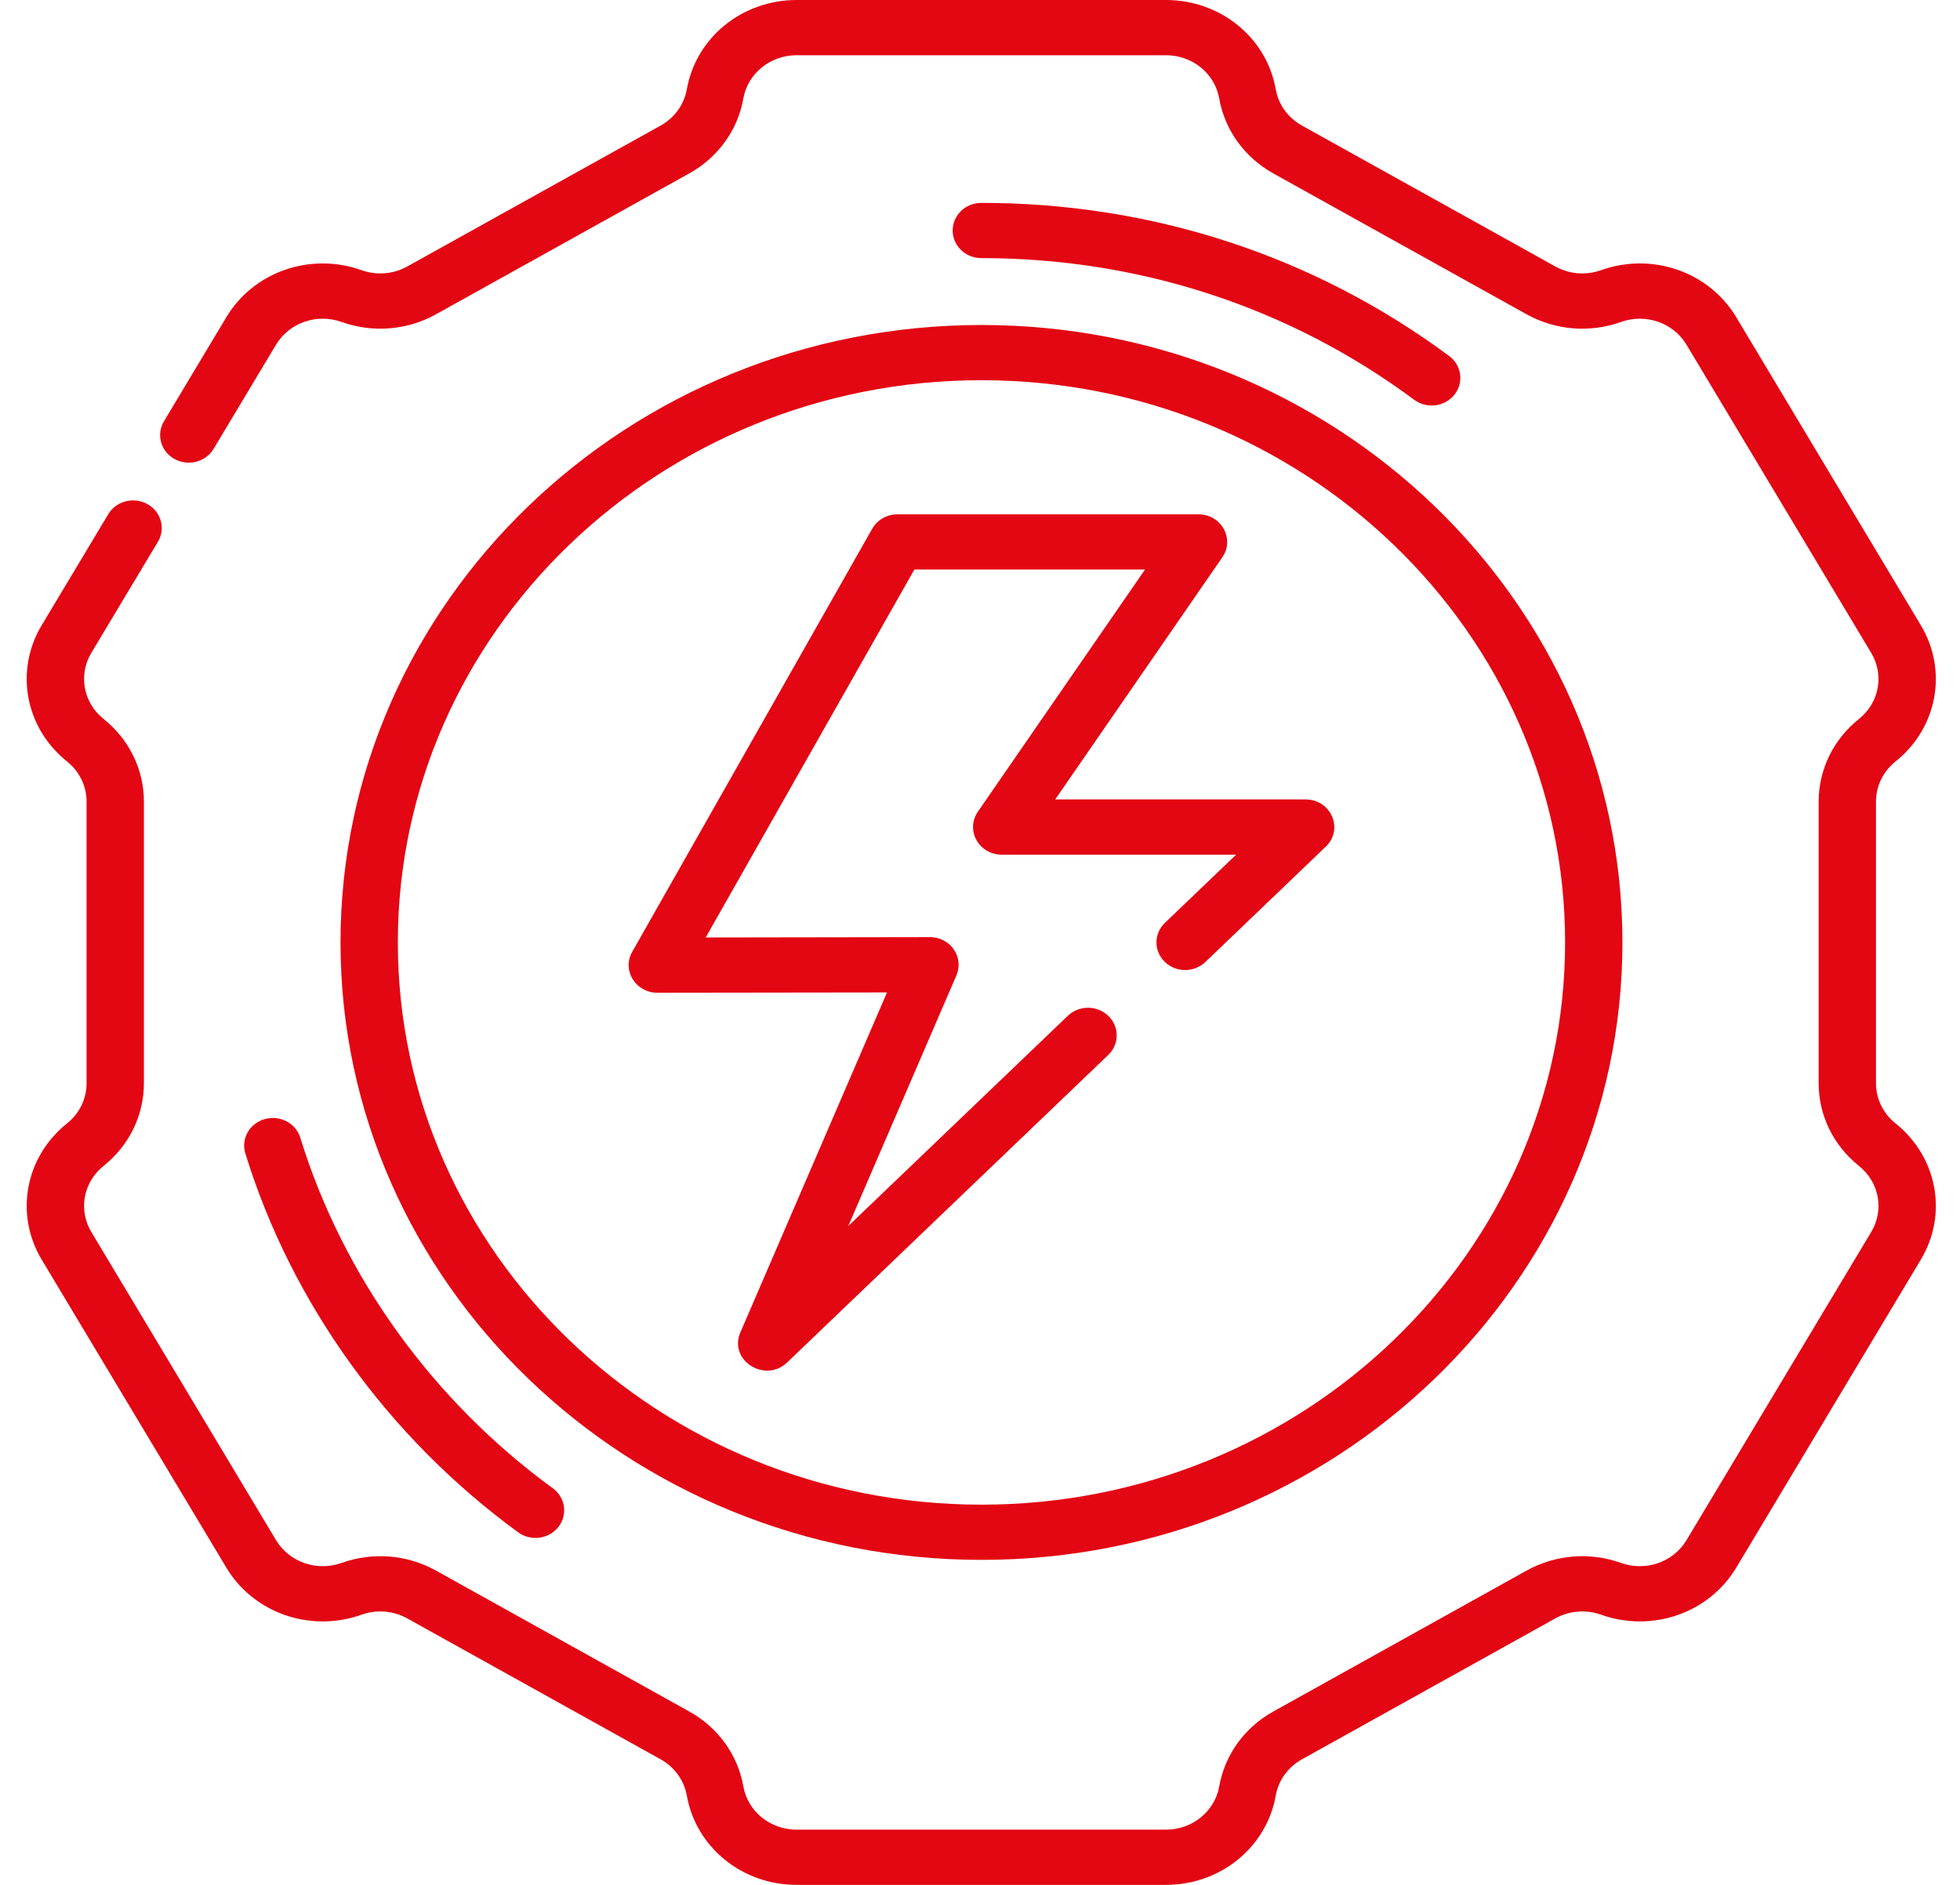 <svg width="52" height="50" viewBox="0 0 52 50" fill="none" xmlns="http://www.w3.org/2000/svg">
<g clip-path="url(#clip0)">
<path d="M17.439 26.334H17.441L23.533 26.326L19.643 35.343C19.321 36.087 20.301 36.699 20.881 36.144L29.402 27.985C29.7 27.7 29.702 27.236 29.406 26.949C29.11 26.662 28.628 26.661 28.33 26.946L22.506 32.522L25.375 25.873C25.472 25.647 25.446 25.388 25.305 25.185C25.164 24.981 24.927 24.859 24.673 24.859C24.672 24.859 24.672 24.859 24.672 24.859L18.723 24.868L24.259 15.108H30.378L25.942 21.534C25.788 21.758 25.773 22.047 25.906 22.285C26.038 22.523 26.296 22.672 26.576 22.672H32.795L30.906 24.48C30.608 24.766 30.606 25.23 30.903 25.516C31.198 25.803 31.68 25.805 31.978 25.52L35.175 22.458C35.655 21.999 35.317 21.207 34.639 21.207H27.995L32.43 14.782C32.764 14.297 32.406 13.644 31.797 13.644H23.808C23.53 13.644 23.274 13.79 23.141 14.025L16.772 25.251C16.496 25.737 16.861 26.334 17.439 26.334Z" fill="#E30613"/>
<path d="M9.034 25C9.034 34.031 16.662 41.379 26.039 41.379C35.415 41.379 43.044 34.031 43.044 25C43.044 15.969 35.415 8.621 26.039 8.621C16.662 8.621 9.034 15.969 9.034 25ZM26.039 10.086C34.576 10.086 41.523 16.776 41.523 25C41.523 33.224 34.576 39.914 26.039 39.914C17.501 39.914 10.555 33.224 10.555 25C10.555 16.776 17.501 10.086 26.039 10.086Z" fill="#E30613"/>
<path d="M50.289 29.8C49.96 29.536 49.771 29.148 49.771 28.736V21.264C49.771 20.851 49.96 20.464 50.289 20.2C51.401 19.311 51.684 17.792 50.961 16.586L46.063 8.413C45.34 7.208 43.833 6.684 42.477 7.167C42.076 7.31 41.633 7.274 41.262 7.068L34.543 3.332C34.172 3.126 33.918 2.774 33.846 2.367C33.603 0.996 32.378 0 30.933 0H21.135C19.69 0 18.465 0.996 18.222 2.368C18.15 2.774 17.896 3.126 17.525 3.332L10.806 7.068C10.435 7.274 9.993 7.31 9.591 7.167C8.236 6.684 6.728 7.208 6.005 8.414L4.35 11.175C4.14 11.525 4.265 11.973 4.629 12.175C4.992 12.377 5.457 12.257 5.667 11.907L7.322 9.146C7.673 8.561 8.405 8.306 9.063 8.541C9.89 8.836 10.803 8.762 11.567 8.337L18.285 4.601C19.049 4.176 19.573 3.452 19.721 2.614C19.839 1.948 20.434 1.465 21.135 1.465H30.933C31.634 1.465 32.229 1.948 32.347 2.614C32.496 3.452 33.019 4.176 33.783 4.601L40.501 8.337C41.265 8.762 42.178 8.836 43.005 8.541C43.663 8.306 44.395 8.561 44.745 9.146L49.644 17.319C49.995 17.904 49.858 18.642 49.318 19.073C48.639 19.616 48.25 20.414 48.25 21.264V28.736C48.25 29.586 48.639 30.384 49.318 30.927C49.858 31.358 49.995 32.096 49.644 32.681L44.745 40.854C44.395 41.439 43.663 41.694 43.005 41.459C42.178 41.164 41.265 41.238 40.501 41.663L33.783 45.4C33.019 45.824 32.496 46.548 32.347 47.386C32.229 48.052 31.634 48.535 30.933 48.535H21.135C20.434 48.535 19.839 48.052 19.721 47.386C19.573 46.548 19.049 45.824 18.285 45.4L11.567 41.663C10.803 41.238 9.89 41.164 9.063 41.459C8.405 41.694 7.673 41.439 7.322 40.854L2.423 32.681C2.073 32.096 2.21 31.358 2.75 30.927C3.428 30.384 3.818 29.586 3.818 28.736V21.264C3.818 20.414 3.428 19.616 2.75 19.073C2.21 18.642 2.073 17.904 2.423 17.319L4.189 14.373C4.4 14.022 4.275 13.575 3.911 13.372C3.547 13.17 3.082 13.29 2.872 13.64L1.106 16.586C0.384 17.792 0.667 19.311 1.779 20.2C2.108 20.464 2.297 20.852 2.297 21.264V28.736C2.297 29.148 2.108 29.536 1.779 29.8C0.667 30.689 0.384 32.208 1.106 33.414L6.006 41.586C6.728 42.791 8.236 43.316 9.591 42.833C9.993 42.69 10.436 42.726 10.806 42.932L17.525 46.668C17.896 46.874 18.15 47.226 18.222 47.632C18.465 49.004 19.69 50 21.135 50H30.933C32.378 50 33.603 49.004 33.846 47.632C33.918 47.226 34.172 46.874 34.543 46.668L41.262 42.932C41.633 42.726 42.076 42.69 42.477 42.833C43.832 43.316 45.34 42.792 46.063 41.586L50.961 33.414C51.684 32.208 51.401 30.689 50.289 29.8Z" fill="#E30613"/>
<path d="M7.021 29.687C6.618 29.802 6.389 30.21 6.509 30.597C7.733 34.566 10.305 38.135 13.748 40.648C14.083 40.892 14.56 40.829 14.814 40.506C15.067 40.184 15.002 39.724 14.667 39.48C11.479 37.154 9.099 33.852 7.967 30.18C7.847 29.792 7.424 29.572 7.021 29.687Z" fill="#E30613"/>
<path d="M37.52 10.605C37.853 10.852 38.33 10.791 38.586 10.471C38.842 10.15 38.78 9.69 38.447 9.444C34.862 6.787 30.57 5.382 26.035 5.382C25.615 5.382 25.275 5.71 25.275 6.114C25.275 6.519 25.615 6.847 26.035 6.847C30.231 6.847 34.203 8.146 37.52 10.605Z" fill="#E30613"/>
</g>
<defs>
<clipPath id="clip0">
<rect width="51.911" height="50" fill="white"/>
</clipPath>
</defs>
</svg>
